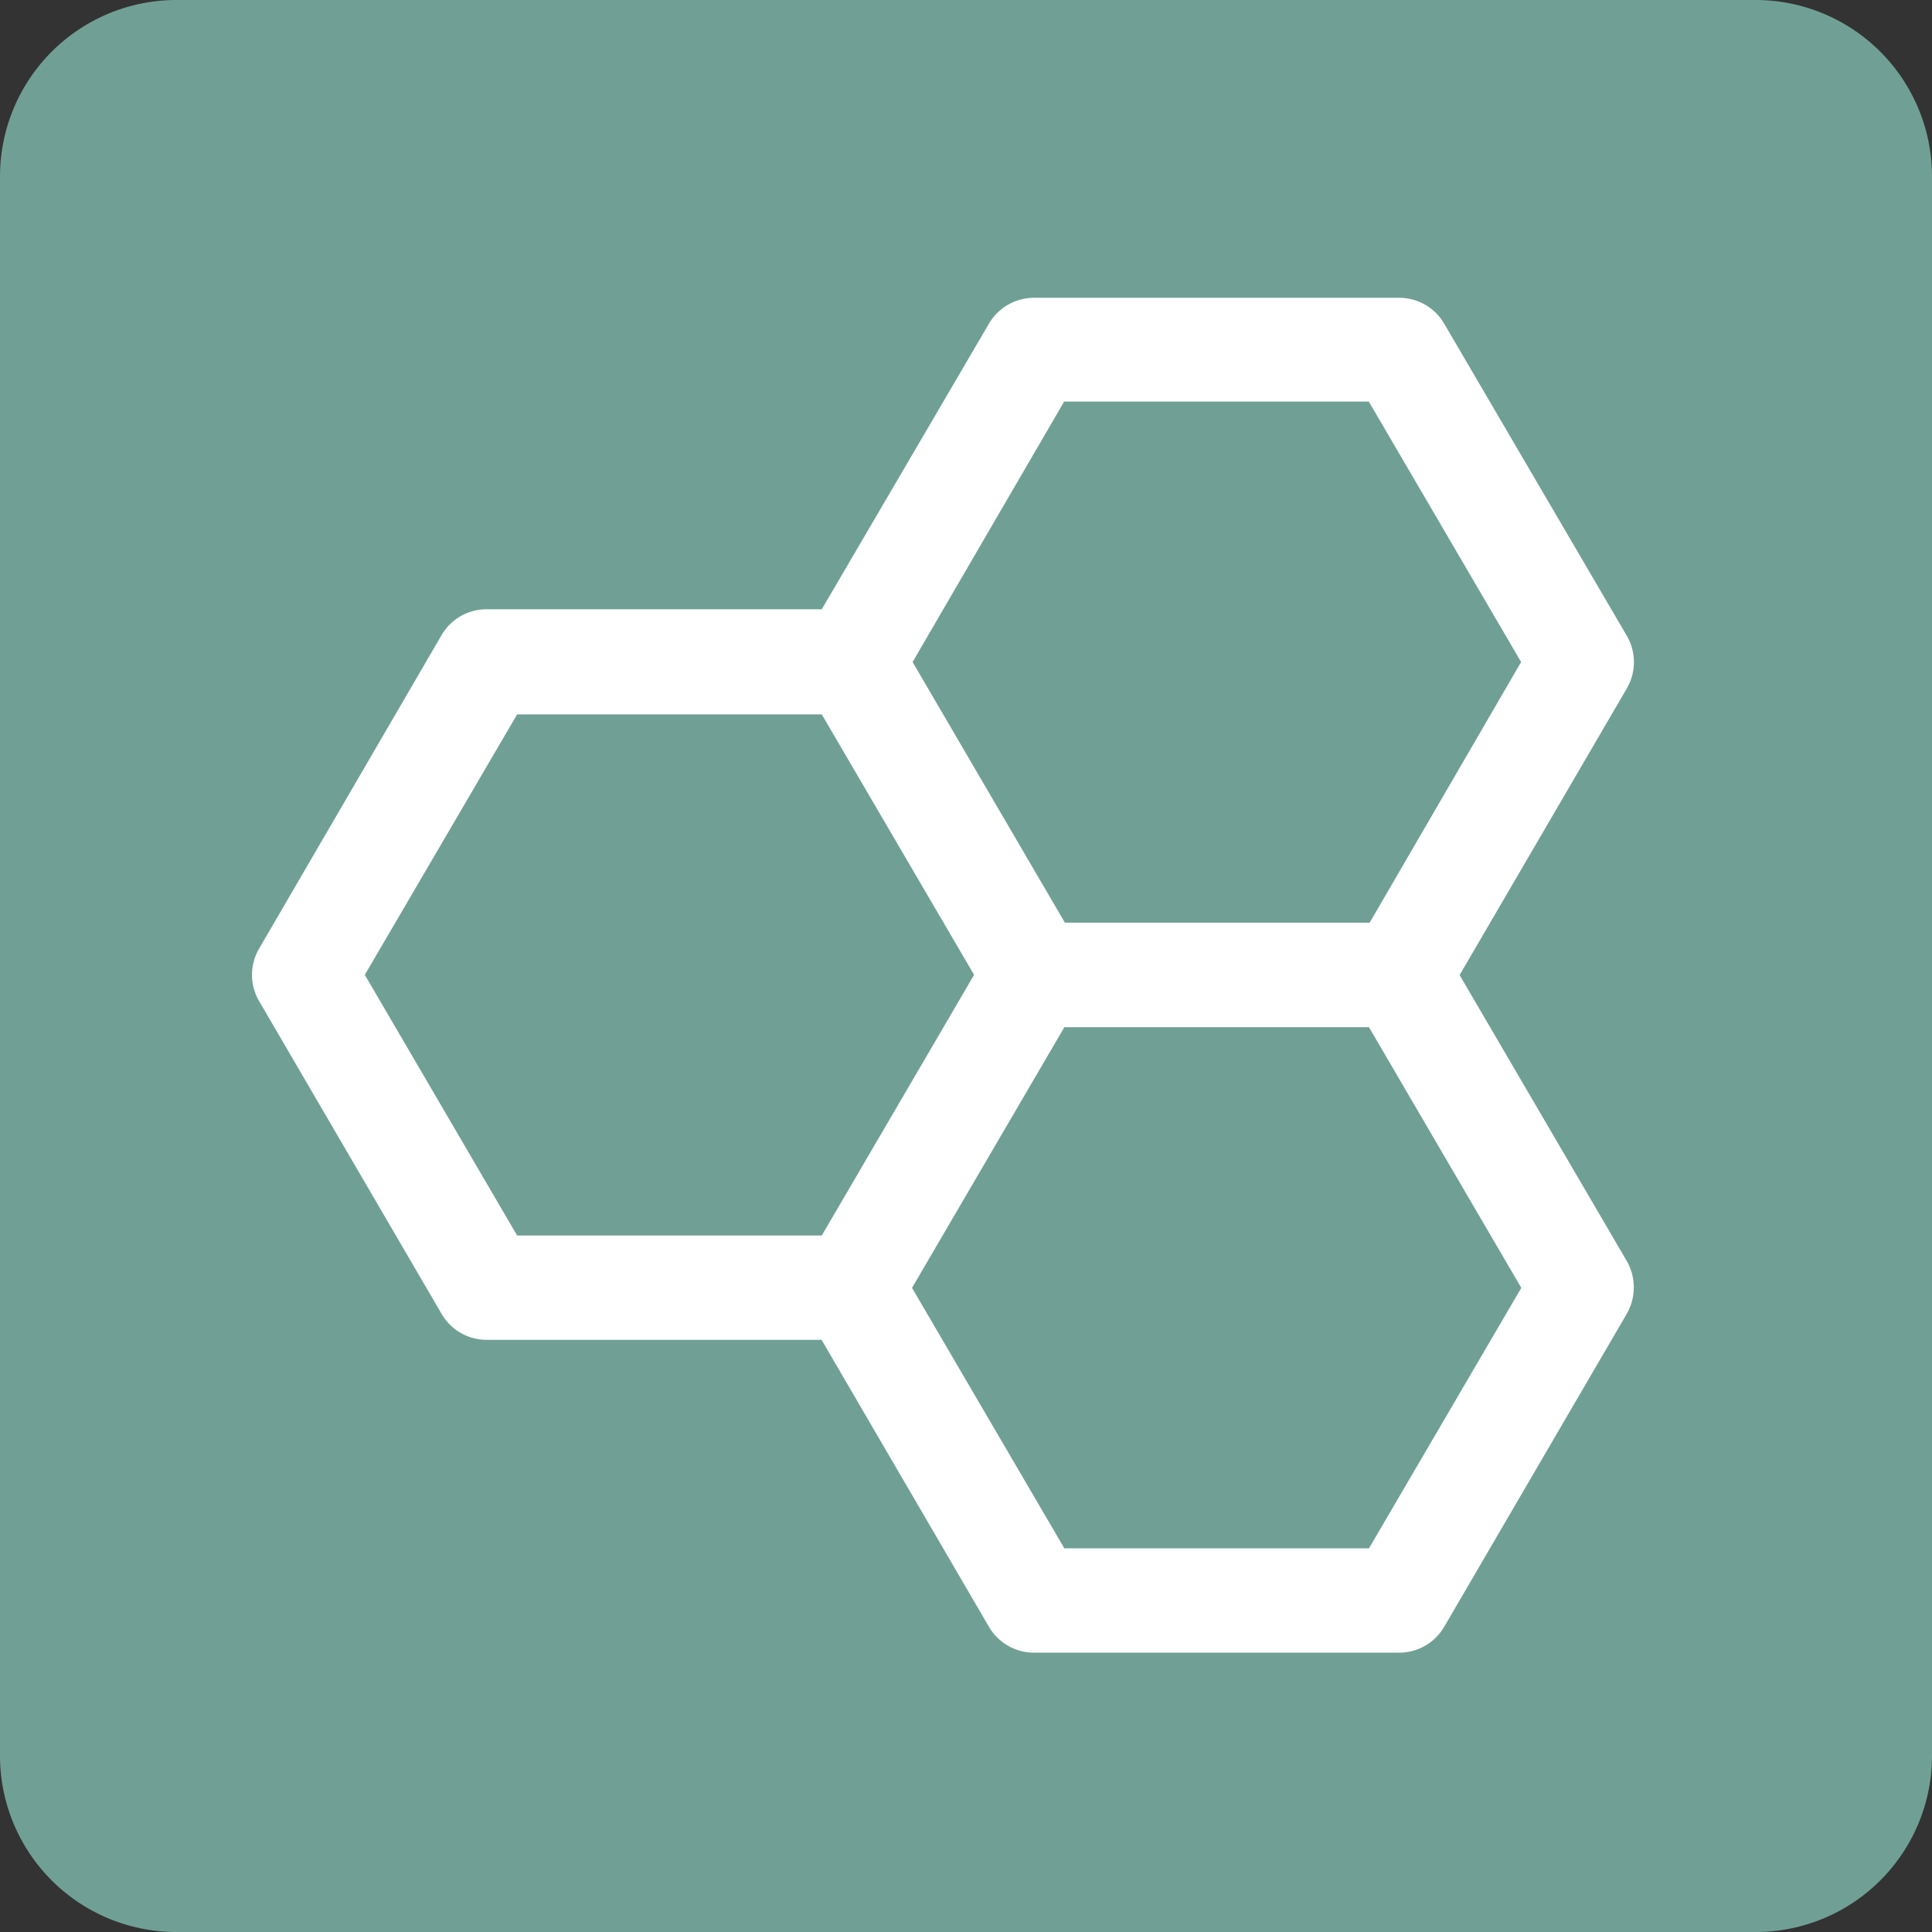 <svg id="Layer_1" data-name="Layer 1" xmlns="http://www.w3.org/2000/svg" viewBox="0 0 101.47 101.47"><rect x="0" y="0" width="101.47" height="101.47" fill="#333333" stroke="none"/><defs><style>.cls-1{fill:#70a095;}.cls-2{fill:#fff;}</style></defs><title>MSE_Icon</title><path class="cls-1" d="M92.21,101.47H9.26A9.26,9.26,0,0,1,0,92.21V9.26A9.27,9.27,0,0,1,9.26,0H92.21a9.27,9.27,0,0,1,9.26,9.26V92.21a9.26,9.26,0,0,1-9.26,9.26"/><path class="cls-2" d="M76.66,51.21l8.78-15.05a2.75,2.75,0,0,0,0-2.77L75.85,17a2.74,2.74,0,0,0-2.37-1.36H54.31A2.75,2.75,0,0,0,51.94,17L43.16,32H25.56a2.73,2.73,0,0,0-2.37,1.36L13.61,49.82a2.73,2.73,0,0,0,0,2.76L23.19,69a2.74,2.74,0,0,0,2.37,1.37H43.15l8.79,15.07a2.75,2.75,0,0,0,2.37,1.36H73.48a2.74,2.74,0,0,0,2.37-1.36L85.44,69a2.79,2.79,0,0,0,0-2.77ZM55.89,21.09h16l8,13.68L72,48.35l-.07.11h-16l-8-13.69ZM19.16,51.2l8-13.68h16l8,13.68-8,13.69h-16ZM71.9,81.32h-16l-8-13.68,8-13.69h16l8,13.69Z"/></svg>